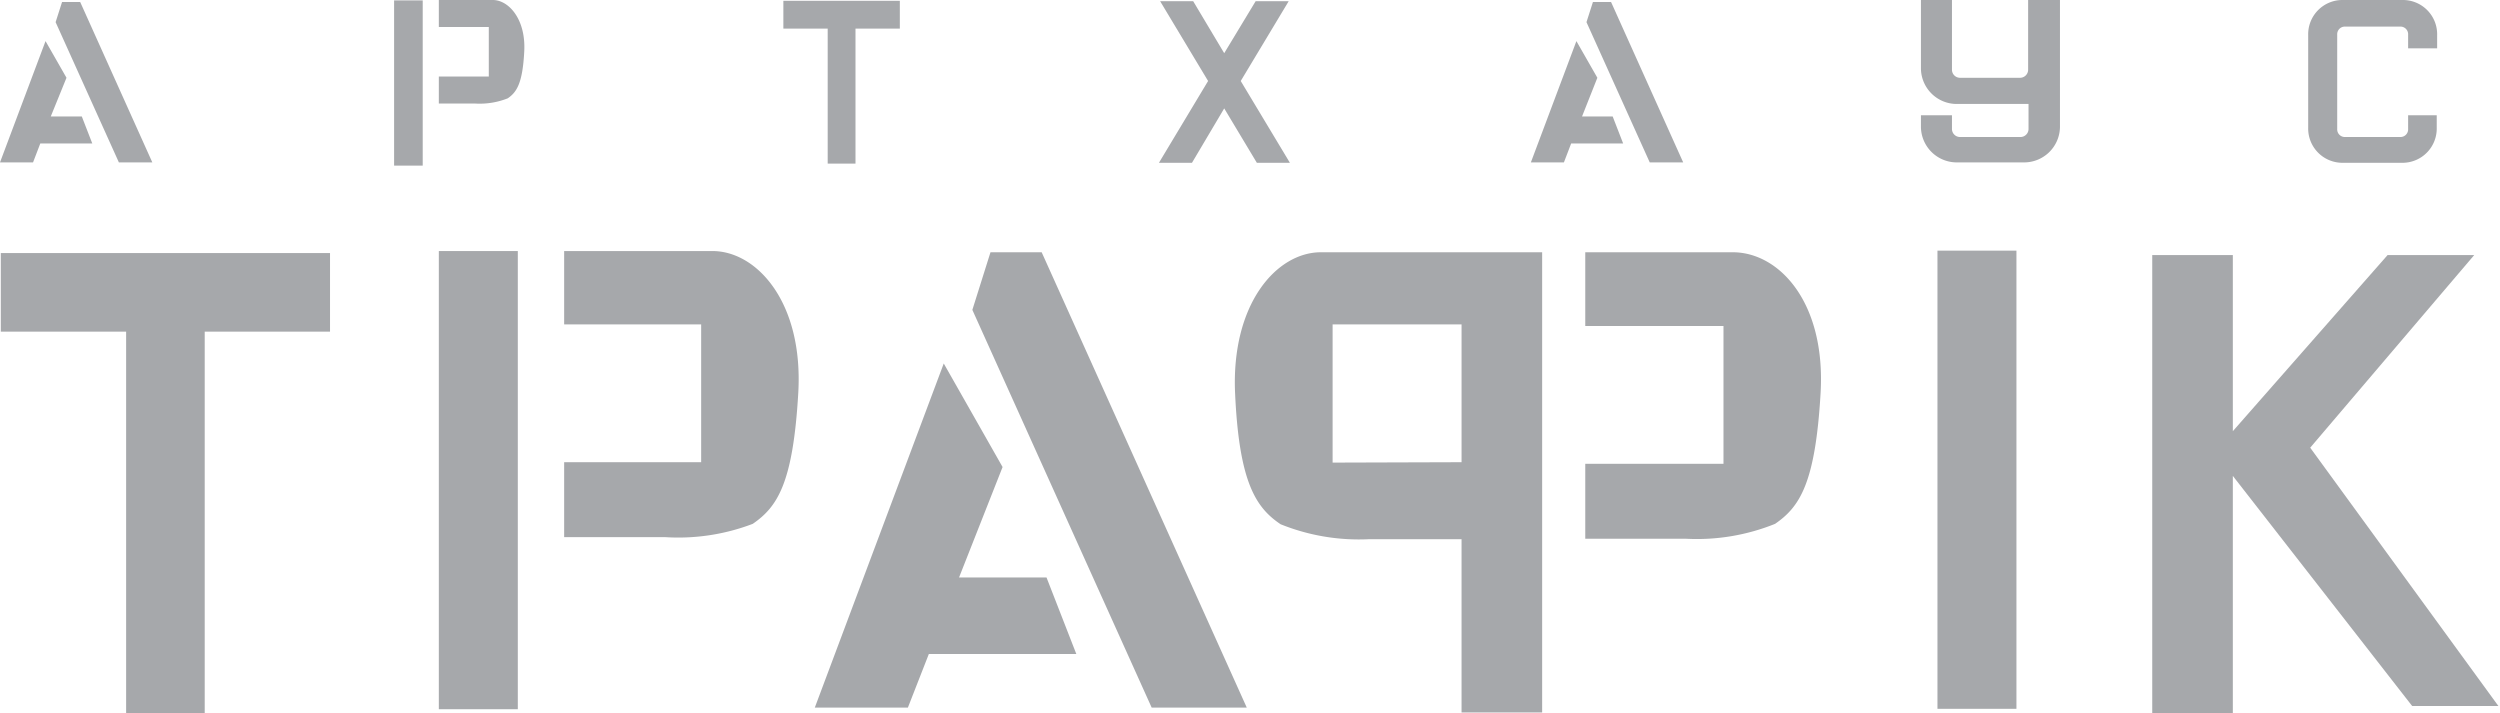 <svg xmlns="http://www.w3.org/2000/svg" viewBox="0 0 62.04 17.7"><defs><style>.cls-1,.cls-2{fill:#a6a8ab;}.cls-1{fill-rule:evenodd;}</style></defs><title>arthouse</title><g id="Layer_2" data-name="Layer 2"><g id="Layer_4" data-name="Layer 4"><polygon class="cls-1" points="8.19 6.28 0.02 6.28 0.02 8.23 3.13 8.23 3.13 17.7 5.08 17.7 5.08 8.23 8.19 8.23 8.19 6.28"/><rect class="cls-2" x="10.89" y="6.23" width="1.96" height="11.37"/><path class="cls-1" d="M17.68,6.23H14V8.05H17.4v3.42H14v.43s0,1.13,0,1.43h2.51A5.18,5.18,0,0,0,18.68,13c.61-.42,1-1,1.13-3.25S18.78,6.23,17.68,6.23Z"/><path class="cls-1" d="M43,6.26H39.34V8.09h3.43v3.42H39.34v.43s0,1.13,0,1.43h2.51A5.18,5.18,0,0,0,44.05,13c.61-.42,1-1,1.13-3.25S44.15,6.26,43,6.26Z"/><path class="cls-1" d="M36.5,6.26v0H32.78c-1.1,0-2.23,1.28-2.13,3.5s.52,2.84,1.13,3.25a5.19,5.19,0,0,0,2.21.37h2.28v4.3h2V6.26Zm-3.43,5.22V8.05h3.2v3.42Z"/><rect class="cls-2" x="48.08" y="6.22" width="1.96" height="11.37"/><path class="cls-1" d="M62,17.52l-4.67-6.41,4.07-4.78H59.25L55.41,10.7V6.33h-2V17.7h2V11.81l4.45,5.71Z"/><polygon class="cls-1" points="25.85 6.26 24.58 6.26 24.13 7.69 28.58 17.56 30.94 17.56 25.85 6.26"/><polygon class="cls-1" points="25.97 14.33 23.8 14.33 24.88 11.59 23.42 9.02 20.22 17.56 22.53 17.56 23.05 16.23 26.71 16.23 25.97 14.33"/><path class="cls-1" d="M59.76,2.86V3.2a.19.19,0,0,1-.18.2h-1.4A.19.19,0,0,1,58,3.2V.86a.19.19,0,0,1,.18-.2h1.4a.19.19,0,0,1,.18.2V1.2h.72V.88A.85.85,0,0,0,59.63,0H58.12a.85.85,0,0,0-.84.87v2.3a.85.85,0,0,0,.84.87h1.51a.85.85,0,0,0,.84-.87V2.86Z"/><path class="cls-1" d="M50.33,0h0V1.73a.2.2,0,0,1-.19.2H48.63a.2.2,0,0,1-.19-.2V0h-.77V1.71a.89.89,0,0,0,.91.87h1.76v.62a.2.2,0,0,1-.19.2H48.63a.2.2,0,0,1-.19-.2V2.86h-.77v.3a.89.89,0,0,0,.91.87h1.63a.89.89,0,0,0,.91-.87V0h-.77Z"/><polygon class="cls-1" points="22.33 0.02 19.44 0.02 19.44 0.71 20.54 0.71 20.54 4.06 21.23 4.06 21.23 0.71 22.33 0.71 22.33 0.02"/><polygon class="cls-1" points="32.01 4.04 30.79 2.01 31.98 0.03 31.16 0.03 30.38 1.32 29.61 0.03 28.79 0.03 29.98 2.01 28.76 4.04 29.58 4.04 30.38 2.69 31.19 4.04 32.01 4.04"/><rect class="cls-2" x="9.78" y="0.01" width="0.71" height="4.1"/><path class="cls-1" d="M12.23,0H10.89V.67h1.24V1.9H10.89v.16s0,.41,0,.51h.91a1.88,1.88,0,0,0,.8-.13c.22-.15.37-.37.41-1.17S12.62,0,12.23,0Z"/><polygon class="cls-1" points="1.99 0.05 1.54 0.05 1.38 0.55 2.95 4.03 3.78 4.03 1.99 0.05"/><polygon class="cls-1" points="2.03 2.89 1.26 2.89 1.65 1.93 1.13 1.02 0 4.03 0.82 4.03 1 3.56 2.29 3.56 2.03 2.89"/><polygon class="cls-1" points="39.98 0.05 39.53 0.05 39.37 0.55 40.94 4.03 41.77 4.03 39.98 0.05"/><polygon class="cls-1" points="40.02 2.89 39.26 2.89 39.64 1.93 39.12 1.02 37.99 4.03 38.81 4.03 38.99 3.56 40.28 3.56 40.02 2.89"/></g></g></svg>